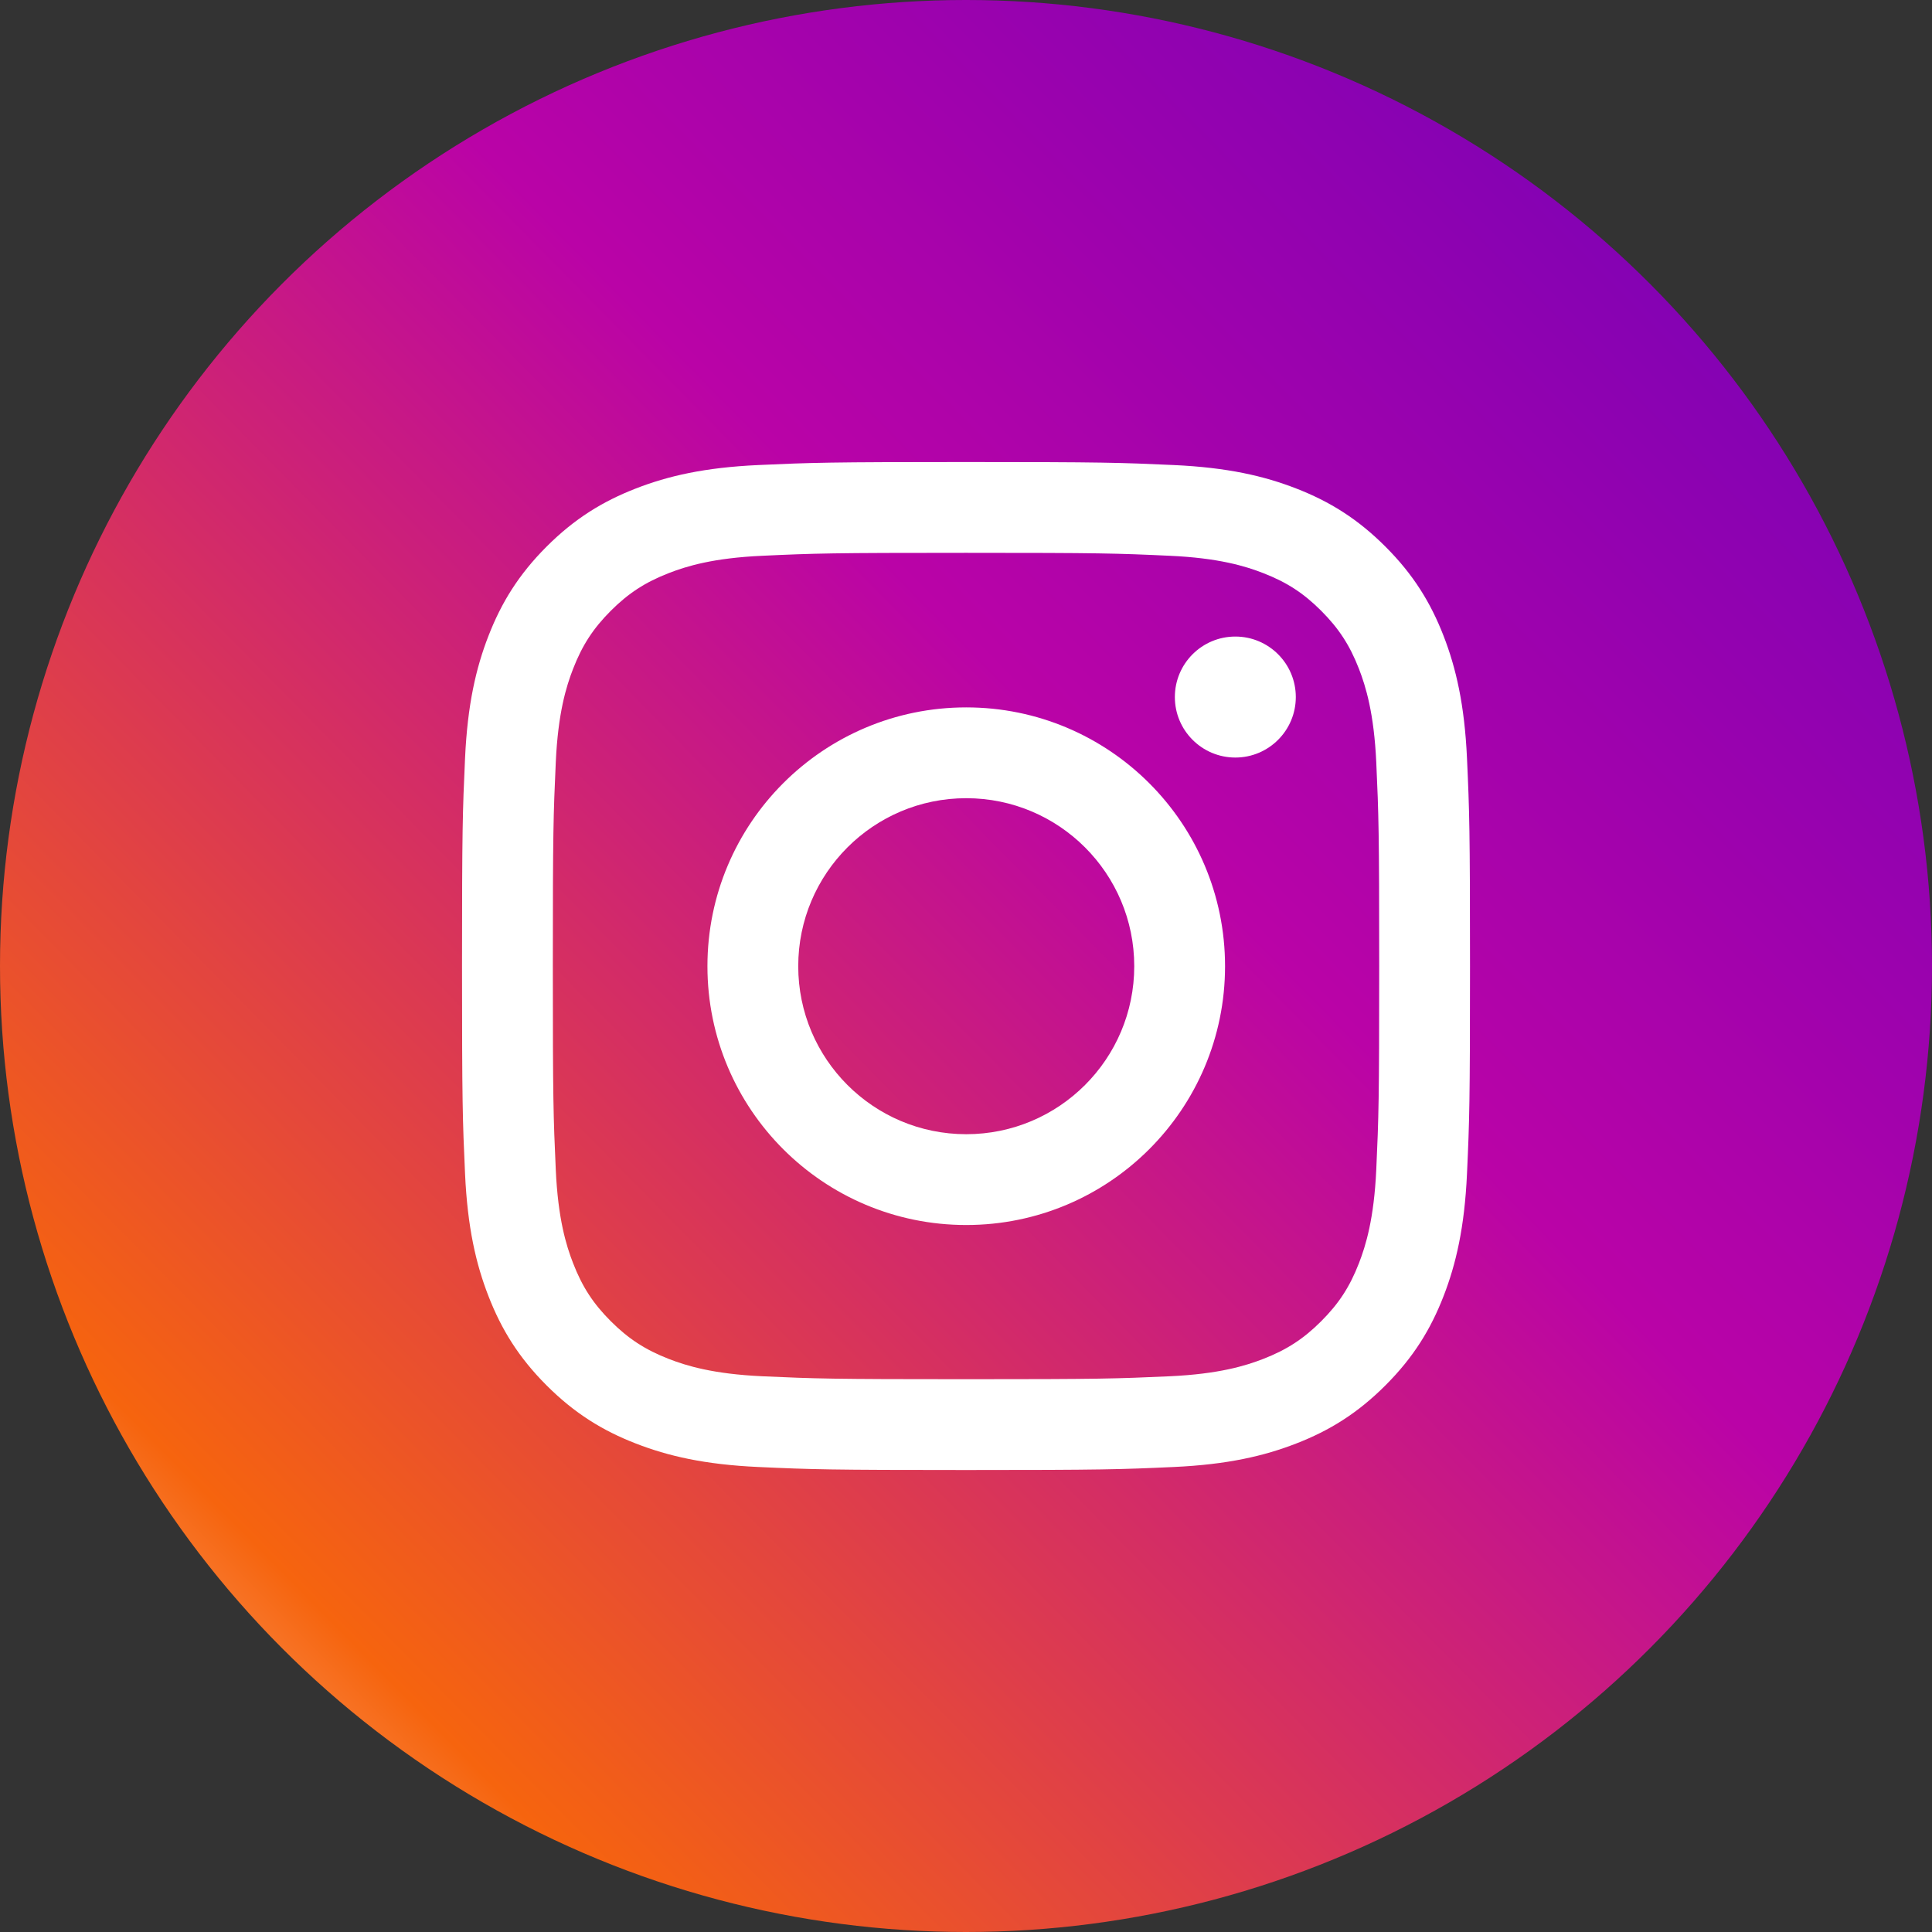 <?xml version="1.0" encoding="UTF-8"?> <svg xmlns="http://www.w3.org/2000/svg" width="48" height="48" viewBox="0 0 48 48" fill="none"><rect x="0" y="0" width="48" height="48" fill="#333333" stroke="none"/> <circle cx="24" cy="24" r="24" fill="url(#inst_gr)"></circle> <path fill-rule="evenodd" clip-rule="evenodd" d="M24 13.735C27.344 13.735 27.74 13.747 29.06 13.808C30.281 13.863 30.944 14.067 31.385 14.239C31.97 14.466 32.387 14.737 32.825 15.175C33.263 15.614 33.535 16.031 33.762 16.615C33.933 17.056 34.137 17.72 34.193 18.94C34.253 20.261 34.266 20.657 34.266 24C34.266 27.344 34.253 27.74 34.193 29.06C34.137 30.281 33.933 30.944 33.762 31.385C33.535 31.97 33.263 32.387 32.825 32.825C32.387 33.263 31.97 33.534 31.385 33.762C30.944 33.933 30.281 34.137 29.06 34.193C27.74 34.253 27.344 34.266 24 34.266C20.657 34.266 20.261 34.253 18.94 34.193C17.72 34.137 17.056 33.933 16.615 33.762C16.031 33.534 15.614 33.263 15.175 32.825C14.737 32.387 14.466 31.97 14.239 31.385C14.067 30.944 13.863 30.281 13.808 29.06C13.748 27.74 13.735 27.344 13.735 24C13.735 20.657 13.748 20.261 13.808 18.94C13.863 17.72 14.067 17.056 14.239 16.615C14.466 16.031 14.737 15.614 15.175 15.175C15.614 14.737 16.031 14.466 16.615 14.239C17.056 14.067 17.72 13.863 18.94 13.808C20.261 13.747 20.657 13.735 24 13.735ZM24 11.479C20.6 11.479 20.173 11.493 18.838 11.554C17.505 11.615 16.595 11.826 15.798 12.136C14.975 12.456 14.276 12.884 13.58 13.58C12.884 14.276 12.456 14.975 12.136 15.798C11.826 16.595 11.615 17.505 11.554 18.837C11.493 20.173 11.479 20.599 11.479 24C11.479 27.401 11.493 27.827 11.554 29.163C11.615 30.496 11.826 31.406 12.136 32.202C12.456 33.026 12.884 33.724 13.58 34.42C14.276 35.116 14.975 35.545 15.798 35.864C16.595 36.174 17.505 36.386 18.838 36.447C20.173 36.508 20.6 36.522 24 36.522C27.401 36.522 27.827 36.508 29.163 36.447C30.496 36.386 31.406 36.174 32.203 35.864C33.026 35.545 33.724 35.116 34.42 34.42C35.117 33.724 35.545 33.026 35.865 32.202C36.174 31.406 36.386 30.496 36.447 29.163C36.508 27.827 36.522 27.401 36.522 24C36.522 20.599 36.508 20.173 36.447 18.837C36.386 17.505 36.174 16.595 35.865 15.798C35.545 14.975 35.117 14.276 34.42 13.58C33.724 12.884 33.026 12.456 32.203 12.136C31.406 11.826 30.496 11.615 29.163 11.554C27.827 11.493 27.401 11.479 24 11.479ZM24.006 17.575C20.454 17.575 17.576 20.454 17.576 24.005C17.576 27.556 20.454 30.435 24.006 30.435C27.557 30.435 30.436 27.556 30.436 24.005C30.436 20.454 27.557 17.575 24.006 17.575ZM24.006 28.179C21.701 28.179 19.832 26.31 19.832 24.005C19.832 21.7 21.701 19.831 24.006 19.831C26.311 19.831 28.18 21.7 28.18 24.005C28.18 26.31 26.311 28.179 24.006 28.179ZM30.692 18.821C31.521 18.821 32.194 18.148 32.194 17.318C32.194 16.488 31.521 15.815 30.692 15.815C29.862 15.815 29.189 16.488 29.189 17.318C29.189 18.148 29.862 18.821 30.692 18.821Z" fill="white"></path> <defs> <linearGradient id="inst_gr" x1="31.257" y1="83.79" x2="99.404" y2="16.63" gradientUnits="userSpaceOnUse"> <stop stop-color="white"></stop> <stop offset="0.148" stop-color="#F6640E"></stop> <stop offset="0.444" stop-color="#BA03A7"></stop> <stop offset="0.733" stop-color="#6A01B9"></stop> <stop offset="1" stop-color="#6B01B9"></stop> </linearGradient> </defs> </svg> 